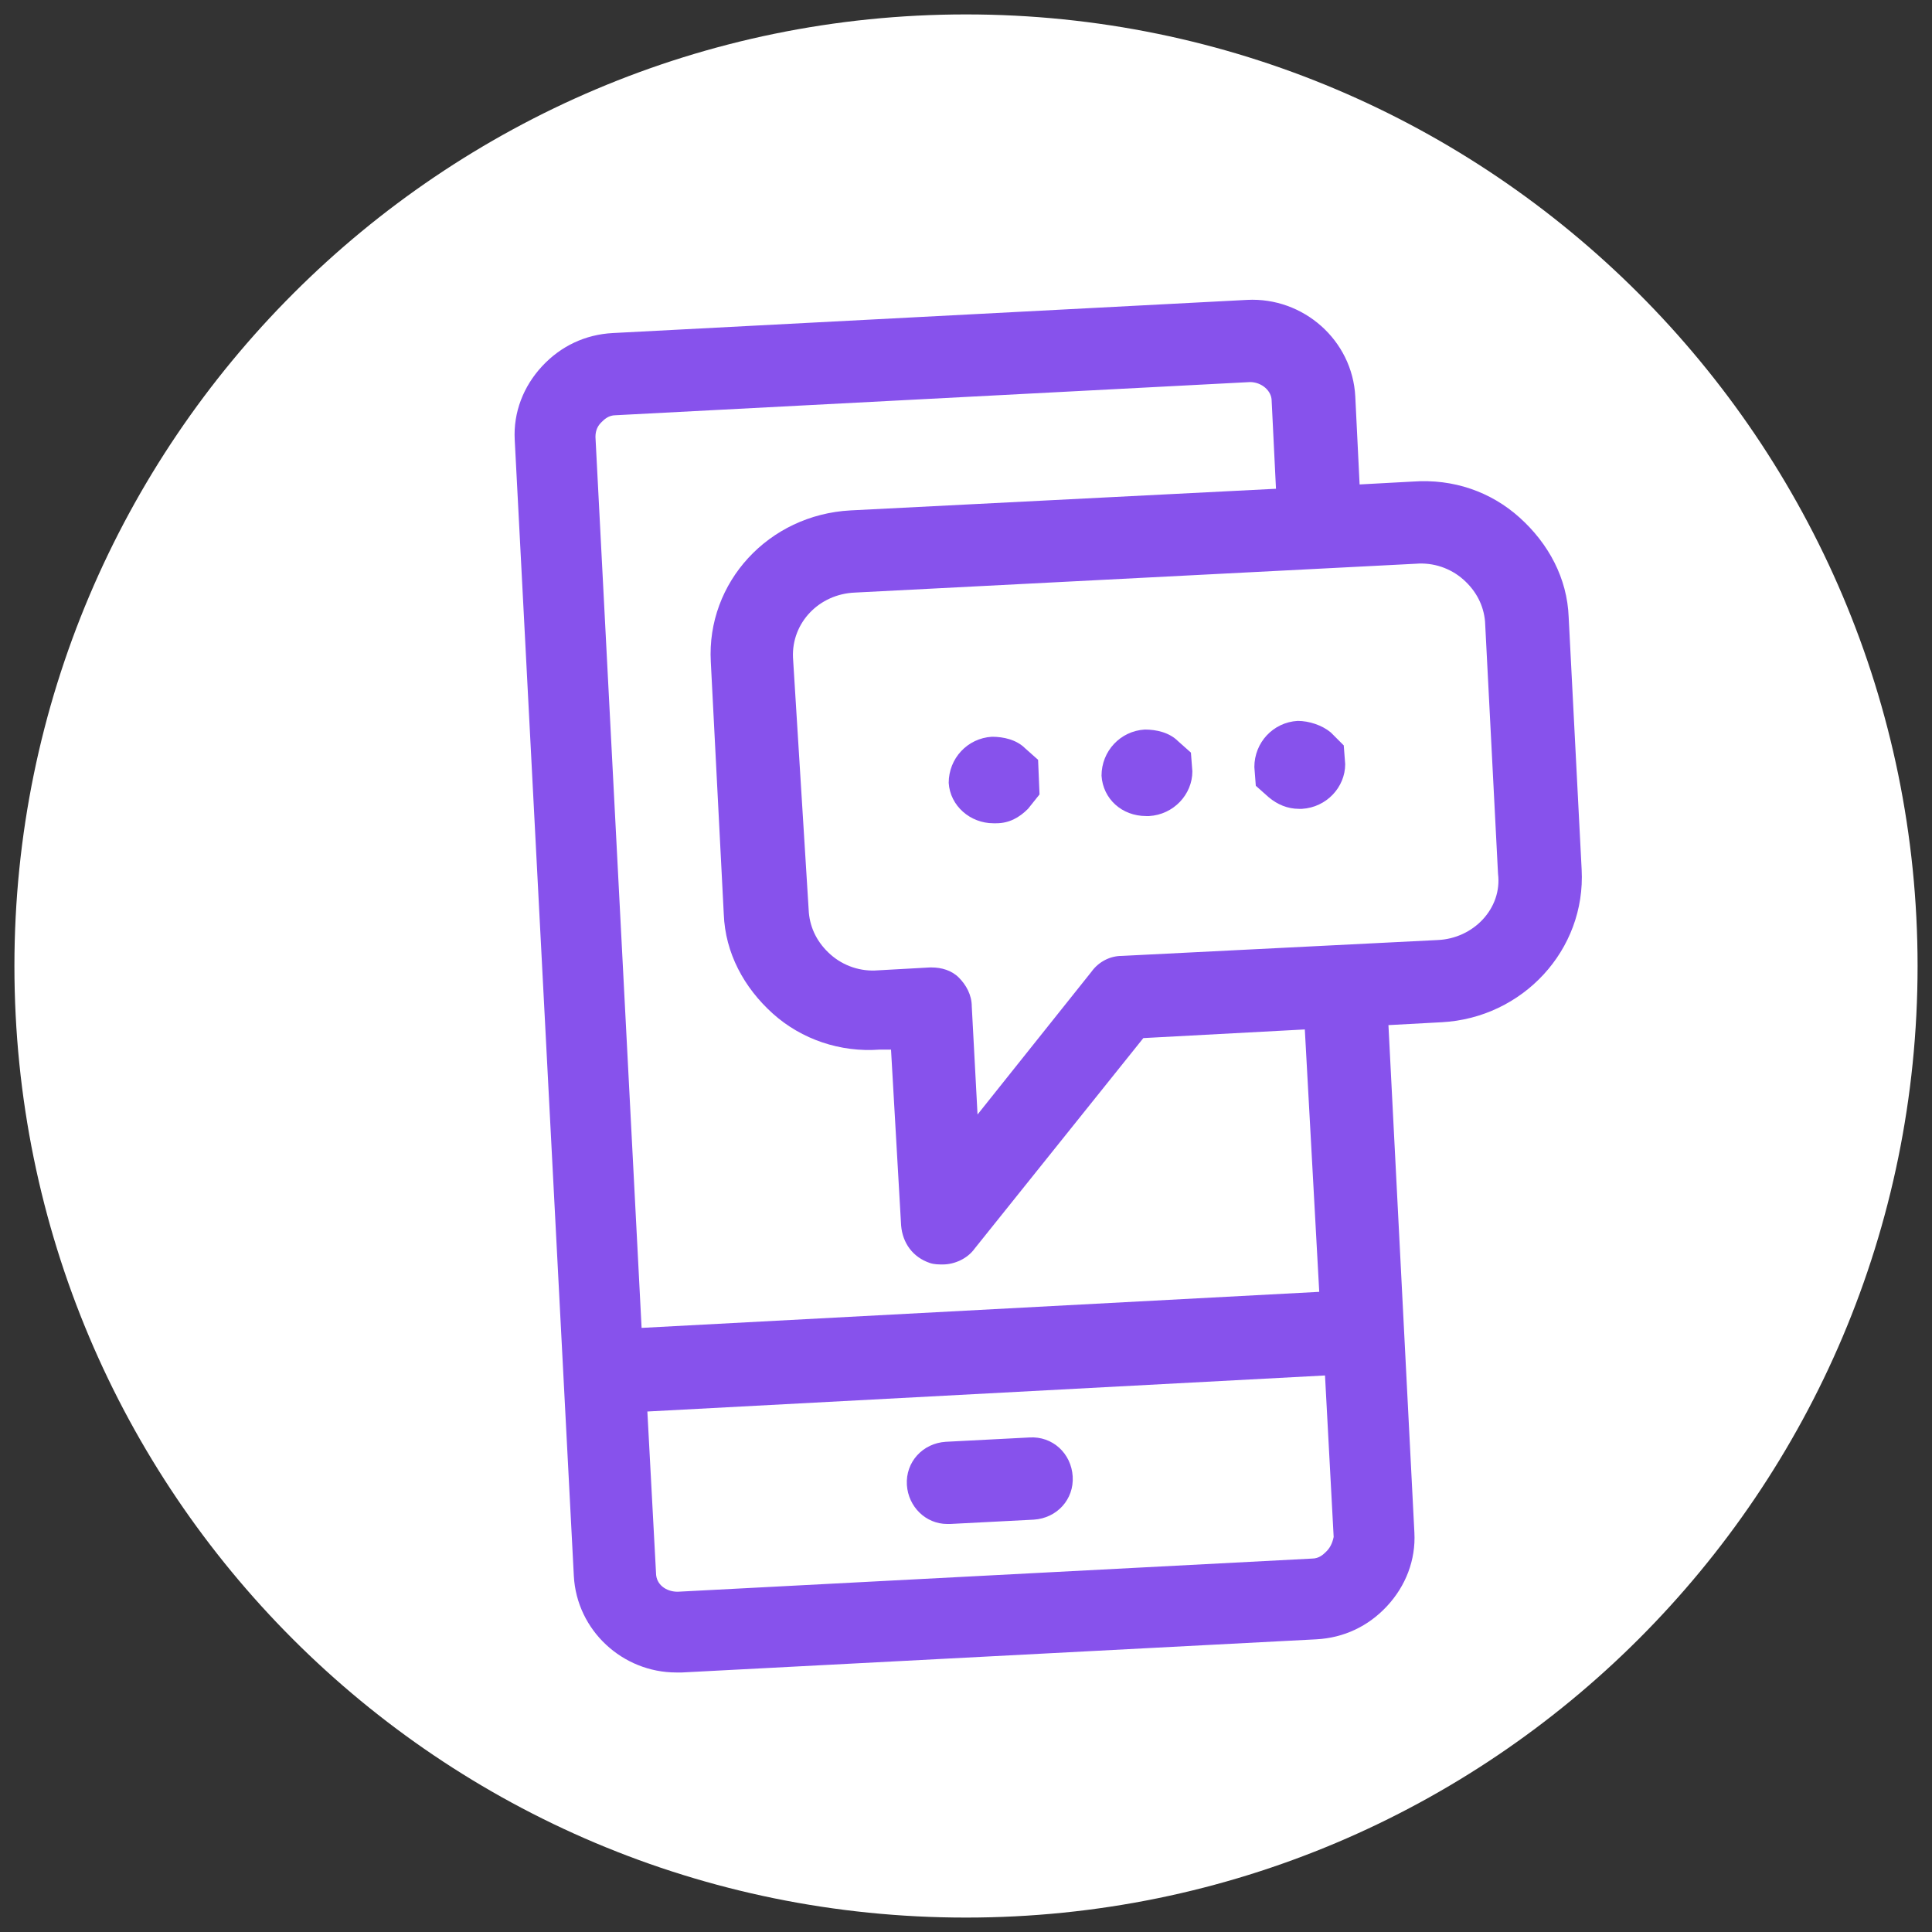 <?xml version="1.0" encoding="utf-8"?>
<!-- Generator: Adobe Illustrator 26.5.1, SVG Export Plug-In . SVG Version: 6.00 Build 0)  -->
<svg version="1.2" baseProfile="tiny" id="Calque_1"
	 xmlns="http://www.w3.org/2000/svg" xmlns:xlink="http://www.w3.org/1999/xlink" x="0px" y="0px" viewBox="0 0 134 134"
	 overflow="visible" xml:space="preserve">
<rect x="0" y="0" width="134" height="134" fill="#333333" stroke="none"/>
<path fill="#FFFFFF" d="M67,133c36.4,0,66-29.5,66-66c0-36.4-29.6-66-66-66S1,30.6,1,67C1,103.5,30.5,133,67,133"/>
<g>
	<path fill="#8752EC" d="M71.4,99.7l-5.8,0.3c-1.6,0.1-2.8,1.4-2.7,3c0.1,1.5,1.3,2.7,2.8,2.7c0.1,0,0.1,0,0.2,0l5.8-0.3
		c1.6-0.1,2.8-1.4,2.7-3C74.3,100.8,73,99.6,71.4,99.7z"/>
	<path fill="#8752EC" d="M71.1,51.9c-0.6-0.6-1.5-0.8-2.3-0.8c-1.7,0.1-3,1.5-3,3.2c0.1,1.6,1.5,2.8,3.1,2.8c0.1,0,0.1,0,0.2,0
		c0.9,0,1.6-0.4,2.2-1l0.8-1L72,52.7L71.1,51.9z"/>
	<path fill="#8752EC" d="M81.7,51.4c-0.6-0.6-1.5-0.8-2.3-0.8c-1.7,0.1-3,1.5-3,3.2c0.1,1.6,1.4,2.8,3.1,2.8c0.1,0,0.1,0,0.2,0
		c1.7-0.1,3-1.5,3-3.1l-0.1-1.3L81.7,51.4z"/>
	<path fill="#8752EC" d="M92.3,50.8C91.7,50.3,90.8,50,90,50c-1.7,0.1-3,1.5-3,3.2l0.1,1.3l0.9,0.8c0.6,0.5,1.3,0.8,2.1,0.8
		c0.1,0,0.1,0,0.2,0c1.7-0.1,3-1.5,3-3.1c0,0,0,0,0,0l-0.1-1.3L92.3,50.8z"/>
	<path fill="#8752EC" d="M109.7,60.3l-0.9-17.5c-0.1-2.7-1.4-5.1-3.4-6.9c-2-1.8-4.6-2.7-7.4-2.5l-3.7,0.2L94,27.5
		c-0.2-3.9-3.6-6.9-7.5-6.7l-44,2.3c-1.9,0.1-3.6,0.9-4.9,2.3c-1.3,1.4-2,3.2-1.9,5.1l4.1,78.8c0.2,3.8,3.4,6.7,7.1,6.7
		c0.1,0,0.3,0,0.4,0l44-2.3c1.9-0.1,3.6-0.9,4.9-2.3c1.3-1.4,2-3.2,1.9-5.1l-1.8-35.2l3.7-0.2C105.6,70.6,110,65.9,109.7,60.3z
		 M92,107.6c-0.2,0.2-0.5,0.5-1,0.5l-44,2.3c-0.8,0-1.5-0.5-1.5-1.3l-0.6-11.2l47-2.5l0.6,11.2C92.4,107.1,92.2,107.4,92,107.6z
		 M91.5,89.6l-47,2.5l-3.2-61.8c0-0.5,0.2-0.8,0.4-1c0.2-0.2,0.5-0.5,1-0.5l44-2.3c0.8,0,1.5,0.6,1.5,1.3l0.3,6.1l-29.5,1.5
		c-5.7,0.3-10,5-9.7,10.5l0.9,17.5c0.1,2.7,1.4,5.1,3.4,6.9c2,1.8,4.7,2.7,7.4,2.5l0.8,0L62.5,85c0.1,1.2,0.8,2.2,2,2.6
		c0.3,0.1,0.6,0.1,0.9,0.1c0.8,0,1.7-0.4,2.2-1.1L79.3,72l11.2-0.6L91.5,89.6z M99.7,65.2l-21.9,1.1c-0.8,0-1.6,0.4-2.1,1.1
		l-7.9,9.9l-0.4-7.5c0-0.8-0.4-1.5-0.9-2c-0.5-0.5-1.2-0.7-1.9-0.7c0,0-0.1,0-0.1,0l-3.6,0.2c-1.2,0.1-2.4-0.3-3.3-1.1
		c-0.9-0.8-1.4-1.8-1.5-2.9L55,45.6c-0.1-2.4,1.8-4.4,4.3-4.5l38.9-2c1.2-0.1,2.4,0.3,3.3,1.1c0.9,0.8,1.4,1.8,1.5,2.9l0.9,17.5
		C104.2,63,102.2,65.1,99.7,65.2z"/>
</g>
</svg>
